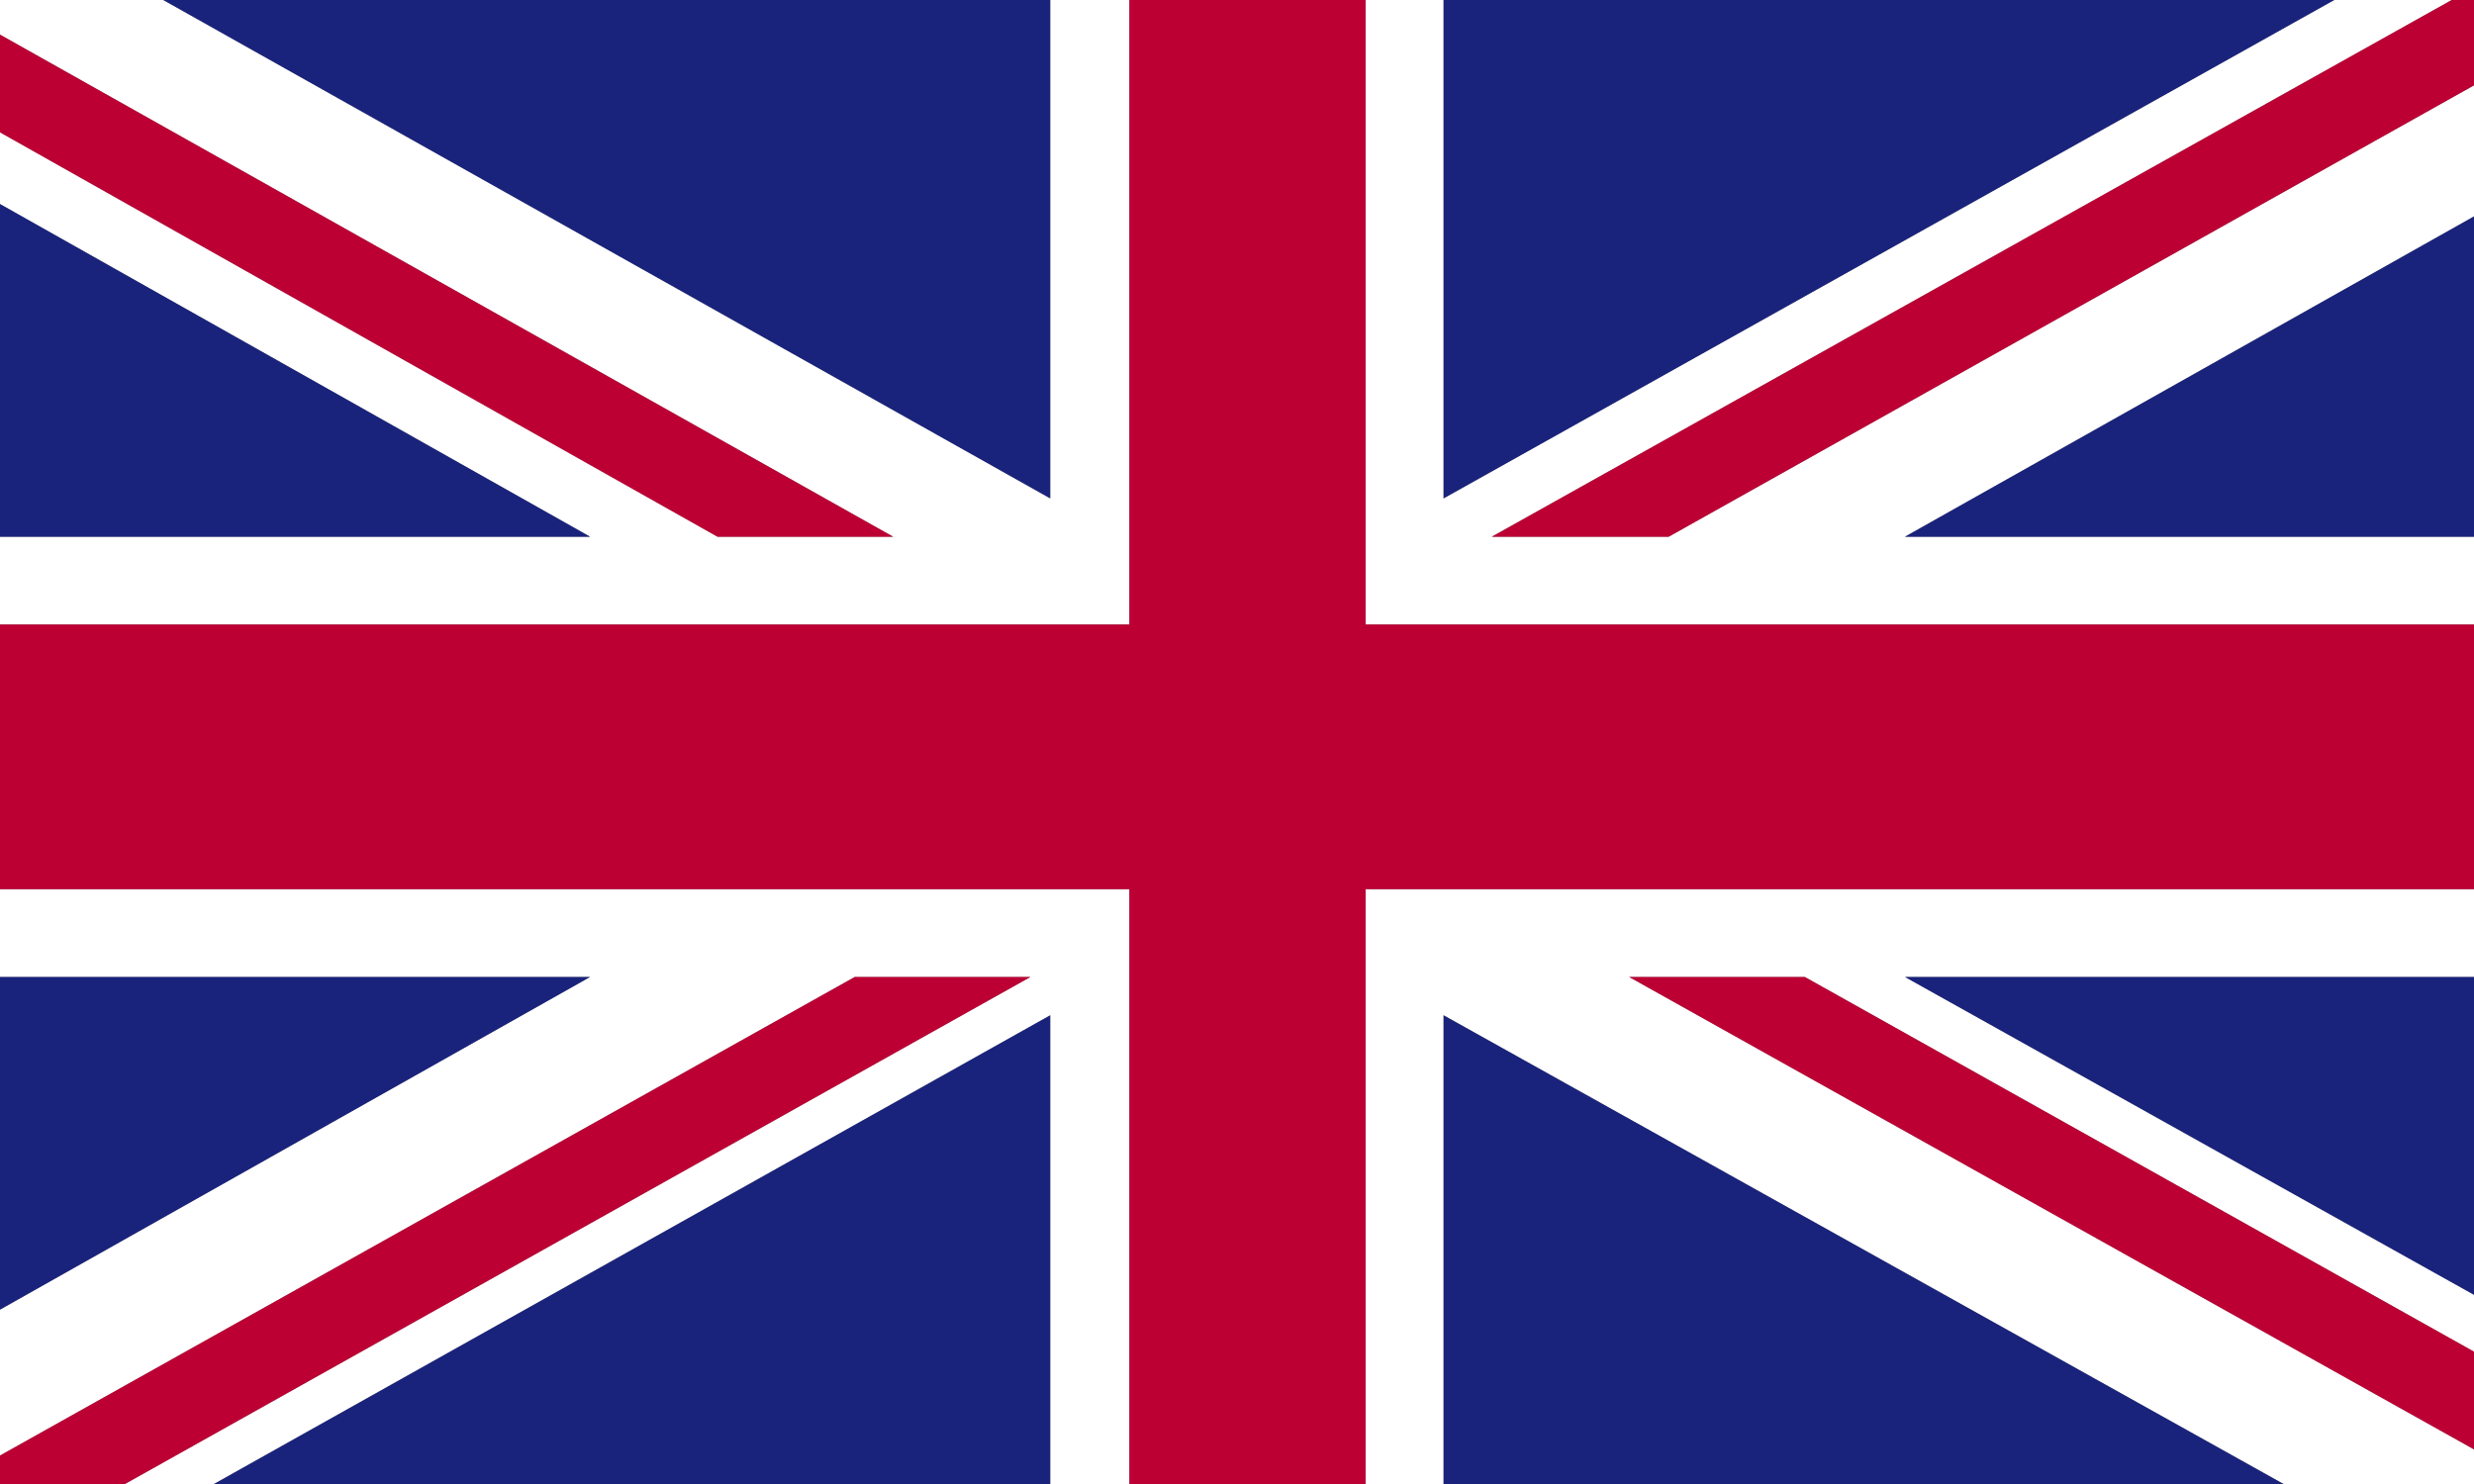<svg xmlns="http://www.w3.org/2000/svg" width="20" height="12" viewBox="0 0 20 12">
  <rect x="0" y="0" width="20" height="12" fill="#808080" stroke="none"/>
  <defs>
    <style>
      .a {
        fill: #fff;
      }

      .b {
        fill: #bd0034;
      }

      .c {
        fill: #1a237b;
      }
    </style>
  </defs>
  <title>Artboard 1 copy</title>
  <g>
    <polygon class="a" points="13.17 7.9 14.59 7.9 20 10.93 20 10.47 15.4 7.9 20 7.9 20 7.19 11.04 7.19 11.04 12 11.67 12 11.67 8.21 18.46 12 20 12 20 11.72 13.17 7.9"/>
    <polygon class="a" points="20 5.05 20 4.34 15.4 4.34 20 1.75 20 0.69 13.49 4.34 12.06 4.34 19.82 0 18.87 0 11.67 4.03 11.67 0 11.04 0 11.04 5.05 20 5.05"/>
    <polygon class="a" points="7.22 4.34 5.8 4.34 0 1.07 0 1.65 4.77 4.34 0 4.34 0 5.05 9.13 5.05 9.13 0 8.49 0 8.49 4.03 1.32 0 0 0 0 0.28 7.22 4.34"/>
    <polygon class="a" points="0 7.19 0 7.9 4.77 7.9 0 10.59 0 11.77 6.91 7.9 8.33 7.9 1.01 12 1.73 12 8.49 8.21 8.49 12 9.13 12 9.13 7.19 0 7.19"/>
    <polygon class="b" points="13.49 4.34 20 0.69 20 0 19.82 0 12.06 4.34 13.49 4.34"/>
    <polygon class="b" points="13.17 7.9 20 11.72 20 10.93 14.59 7.9 13.17 7.9"/>
    <polygon class="b" points="7.22 4.34 0 0.28 0 1.07 5.8 4.34 7.22 4.34"/>
    <polygon class="b" points="6.91 7.9 0 11.77 0 12 1.01 12 8.33 7.9 6.91 7.9"/>
    <polygon class="c" points="18.87 0 11.67 0 11.67 4.03 18.87 0"/>
    <polygon class="c" points="8.49 0 1.32 0 8.49 4.03 8.49 0"/>
    <polygon class="c" points="20 4.34 20 4 20 4 20 1.75 15.4 4.34 20 4.34"/>
    <polygon class="c" points="20 10.47 20 8 20 7.9 15.4 7.9 20 10.47"/>
    <polygon class="c" points="1.73 12 8.49 12 8.49 8.21 1.73 12"/>
    <polygon class="c" points="11.67 12 18.46 12 11.67 8.21 11.67 12"/>
    <polygon class="c" points="0 10.59 4.77 7.9 0 7.9 0 8 0 10.59"/>
    <polygon class="c" points="0 1.65 0 4 0 4 0 4.34 4.77 4.34 0 1.65"/>
    <polygon class="b" points="20 7.19 20 5.05 11.04 5.05 11.04 0 9.13 0 9.13 5.05 0 5.05 0 7.19 9.13 7.19 9.13 12 11.04 12 11.04 7.19 20 7.19"/>
  </g>
</svg>
